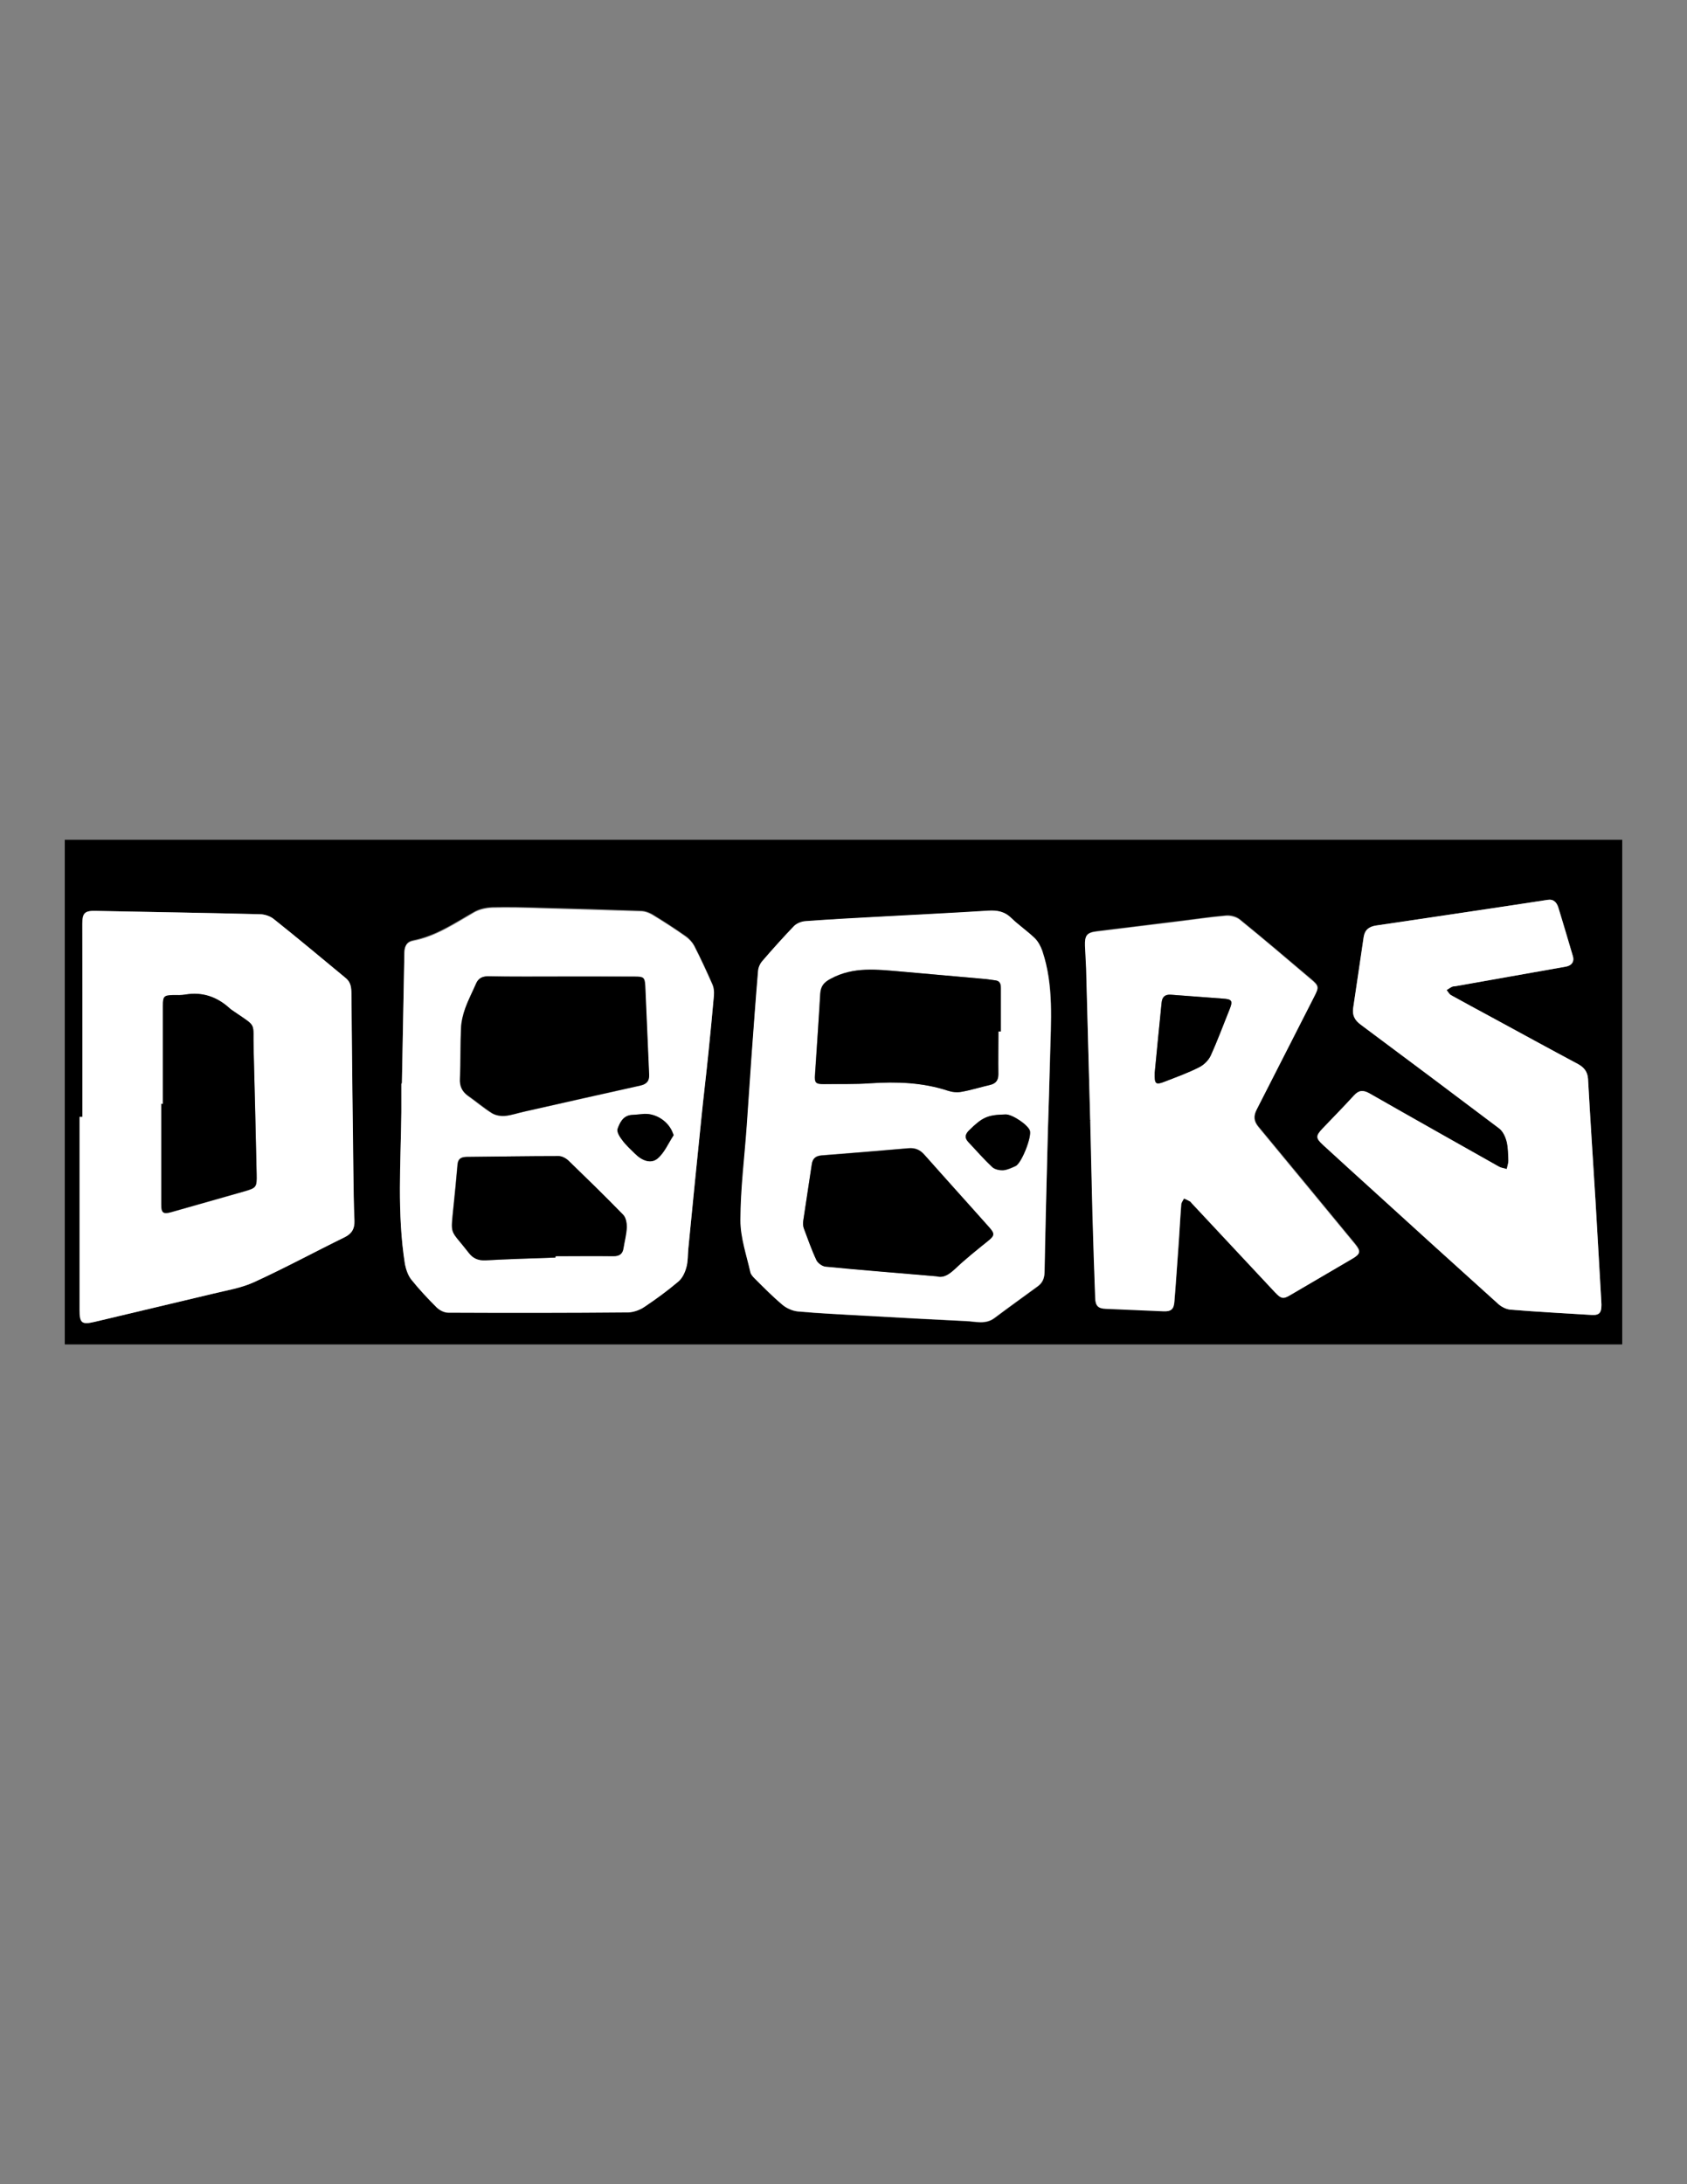 <?xml version="1.0" encoding="UTF-8"?> <svg xmlns="http://www.w3.org/2000/svg" xmlns:xlink="http://www.w3.org/1999/xlink" version="1.1" id="Layer_1" x="0px" y="0px" viewBox="0 0 612 792" style="enable-background:new 0 0 612 792;" xml:space="preserve"><rect x="0" y="0" width="612" height="792" fill="#808080" stroke="none"/> <style type="text/css"> .st0{fill:#FFFFFF;} </style> <g> <g> <path d="M23.5,487.5c0-61,0-122,0-183c188.3,0,376.7,0,565,0c0,61,0,122,0,183C400.2,487.5,211.8,487.5,23.5,487.5z M29.9,405 c-0.4,0-0.7,0-1.1,0c0,23.3,0,46.6,0,70c0,4.8,0.8,5.4,5.5,4.3c14.2-3.4,28.4-6.7,42.5-10.1c5.1-1.2,10.4-2,15.1-4.2 c11.2-5.1,22.1-10.9,33.1-16.4c2.6-1.3,3.6-3.1,3.5-6c-0.2-6.1-0.3-12.2-0.4-18.2c-0.2-21.3-0.5-42.6-0.7-64c0-2.2-0.2-4.2-2-5.7 c-8.7-7.1-17.3-14.4-26.1-21.4c-1.4-1.1-3.5-1.8-5.2-1.8c-19.8-0.5-39.6-0.8-59.4-1.2c-4-0.1-4.9,0.7-4.9,4.7 C29.9,358.3,29.9,381.7,29.9,405z M145.8,392.8c-0.1,0-0.1,0-0.2,0c0,3.4,0,6.8,0,10.2c-0.2,18.4-1.6,36.8,1.3,55.1 c0.3,2,1.1,4.1,2.3,5.6c2.8,3.5,5.9,6.8,9.1,10c1.1,1.1,2.9,2,4.3,2c21.8,0.1,43.6,0.1,65.5-0.1c1.9,0,4.1-0.9,5.7-2 c4.2-2.8,8.3-5.8,12.2-9.1c1.4-1.2,2.4-3.3,3-5.2c0.6-2.1,0.5-4.4,0.7-6.7c1.6-15.7,3.1-31.3,4.7-47c0.8-8,1.8-16,2.6-24.1 c0.7-7,1.4-13.9,2-20.9c0.1-1.3,0-2.7-0.6-3.9c-2-4.6-4.2-9.3-6.5-13.8c-0.7-1.3-1.8-2.6-3.1-3.5c-4-2.8-8-5.4-12.1-7.9 c-1.2-0.7-2.6-1.2-4-1.3c-12.1-0.4-24.3-0.8-36.4-1.1c-5.9-0.2-11.8-0.3-17.7-0.2c-2.2,0.1-4.7,0.6-6.6,1.7 c-7.1,4-13.8,8.7-22.1,10.3c-2.4,0.5-3.1,2.1-3.2,4.4C146.4,361.4,146.1,377.1,145.8,392.8z M380.1,411.5 c0.3-9.4,0.6-18.8,0.9-28.2c0.3-12.9,1.4-25.8-2.8-38.4c-0.6-1.7-1.5-3.4-2.7-4.6c-2.7-2.6-5.8-4.7-8.5-7.3 c-2.5-2.4-5.2-2.9-8.4-2.7c-12.6,0.8-25.3,1.4-37.9,2.1c-9.5,0.5-19,1-28.4,1.7c-1.4,0.1-3.2,0.8-4.2,1.8c-4,4-7.7,8.3-11.4,12.6 c-0.8,0.9-1.5,2.3-1.6,3.6c-0.9,10.4-1.7,20.9-2.4,31.4c-0.6,8.2-1.1,16.4-1.7,24.7c-0.8,11.5-2.2,22.9-2.3,34.4 c0,6.3,2.3,12.5,3.6,18.8c0.2,0.9,1,1.7,1.7,2.4c3.2,3.2,6.3,6.4,9.8,9.3c1.5,1.3,3.7,2.3,5.7,2.5c7.8,0.7,15.6,1,23.4,1.5 c12.5,0.7,25.1,1.4,37.7,2c3.4,0.2,7,1.3,10.2-1.1c5.2-3.9,10.5-7.7,15.7-11.5c1.8-1.3,2.4-3,2.5-5.2 C379.3,444.7,379.7,428.1,380.1,411.5z M577.3,476.8c3.1,0.2,3.9-0.9,3.6-5.1c-0.7-12.1-1.4-24.3-2.1-36.4 c-0.9-14.7-1.9-29.4-2.7-44.1c-0.2-2.7-1.5-4.2-3.7-5.4c-10.5-5.6-20.9-11.3-31.4-17c-4.9-2.7-9.8-5.3-14.7-8 c-0.6-0.4-1-1.2-1.5-1.8c0.7-0.4,1.3-0.9,2-1.2c0.4-0.2,0.8-0.1,1.2-0.2c13.4-2.4,26.7-4.7,40.1-7.1c2.2-0.4,3.1-1.8,2.5-3.8 c-1.7-5.9-3.4-11.8-5.3-17.7c-0.6-1.8-1.7-3-3.9-2.7c-5.3,0.8-10.5,1.6-15.8,2.4c-15.5,2.3-30.9,4.7-46.4,6.9 c-2.6,0.4-4.1,1.6-4.5,4.2c-1.2,8.6-2.5,17.1-3.8,25.7c-0.4,2.7,0.6,4.5,2.8,6.1c16.8,12.5,33.5,25,50.2,37.6c1.3,1,2.2,3,2.7,4.8 c0.6,2.2,0.6,4.6,0.6,6.9c0,1-0.4,2-0.6,3c-0.9-0.3-1.9-0.4-2.7-0.8c-15.7-8.9-31.5-17.8-47.2-26.7c-2.2-1.2-3.7-1.1-5.5,0.8 c-3.8,4.1-7.7,8.1-11.5,12.1c-2.5,2.6-2.5,3.4,0.3,5.9c5.2,4.8,10.4,9.6,15.7,14.3c15.9,14.4,31.8,28.9,47.8,43.3 c1.2,1.1,3,2,4.6,2.1C557.9,475.7,567.6,476.2,577.3,476.8z M395.5,406.1c0,0,0.1,0,0.1,0c0.2,11.3,0.5,22.7,0.8,34 c0.3,10.2,0.6,20.3,1,30.5c0.1,2.8,1.1,3.7,3.8,3.8c7,0.3,14,0.6,21,0.9c2.7,0.1,3.7-0.6,3.9-3.4c0.5-6.8,1-13.6,1.5-20.4 c0.3-5,0.6-10,1-15c0.1-0.7,0.6-1.4,1-2.1c0.7,0.3,1.4,0.7,2.1,1c0.3,0.2,0.5,0.5,0.7,0.7c10.1,10.8,20.1,21.5,30.2,32.3 c2.3,2.5,3,2.6,5.8,0.9c7.4-4.3,14.8-8.7,22.2-13c3.1-1.8,3.2-2.7,1-5.4c-11.6-14.1-23.3-28.3-35-42.4c-1.7-2-1.8-3.8-0.7-6.2 c7-13.6,13.9-27.3,20.9-41c1.8-3.5,1.8-3.9-1.3-6.5c-8.5-7.2-17-14.4-25.7-21.5c-1.2-1-3.3-1.6-5-1.4c-5.9,0.5-11.7,1.4-17.6,2.1 c-9.8,1.2-19.5,2.4-29.3,3.6c-3.6,0.5-4.3,1.5-4.2,5.1c0.1,2.7,0.3,5.5,0.4,8.2C394.5,369.5,395,387.8,395.5,406.1z"></path> <path class="st0" d="M29.9,405c0-23.3,0-46.6,0-70c0-4,0.9-4.8,4.9-4.7c19.8,0.4,39.6,0.7,59.4,1.2c1.8,0,3.9,0.7,5.2,1.8 c8.8,7,17.4,14.2,26.1,21.4c1.8,1.5,2,3.5,2,5.7c0.2,21.3,0.4,42.6,0.7,64c0.1,6.1,0.1,12.2,0.4,18.2c0.1,2.9-0.9,4.7-3.5,6 c-11.1,5.4-21.9,11.3-33.1,16.4c-4.7,2.1-10,2.9-15.1,4.2c-14.2,3.4-28.3,6.7-42.5,10.1c-4.7,1.1-5.5,0.5-5.5-4.3 c0-23.3,0-46.6,0-70C29.2,405,29.5,405,29.9,405z M59.1,400.3c-0.2,0-0.4,0-0.6,0c0,12.2,0,24.3,0,36.5c0,3,0.7,3.6,3.6,2.8 c8.8-2.5,17.6-5,26.4-7.5c4.5-1.3,4.7-1.5,4.6-6.2c-0.4-15.2-0.7-30.5-1.1-45.7c-0.3-9.6,1.4-7.6-6.9-13.2c-0.7-0.5-1.4-0.9-2-1.5 c-4.5-4-9.7-5.8-15.8-4.8c-1.5,0.2-3,0.1-4.5,0.2c-3.3,0.1-3.7,0.4-3.7,3.8C59.1,376.5,59.1,388.4,59.1,400.3z"></path> <path class="st0" d="M145.8,392.8c0.3-15.7,0.6-31.5,0.9-47.2c0-2.3,0.8-4,3.2-4.4c8.2-1.6,15-6.2,22.1-10.3 c1.9-1.1,4.3-1.6,6.6-1.7c5.9-0.2,11.8,0,17.7,0.2c12.2,0.3,24.3,0.7,36.4,1.1c1.3,0,2.8,0.6,4,1.3c4.1,2.5,8.2,5.1,12.1,7.9 c1.2,0.9,2.4,2.1,3.1,3.5c2.3,4.5,4.4,9.1,6.5,13.8c0.5,1.2,0.7,2.6,0.6,3.9c-0.6,7-1.3,13.9-2,20.9c-0.8,8-1.8,16-2.6,24.1 c-1.6,15.6-3.2,31.3-4.7,47c-0.2,2.2-0.1,4.6-0.7,6.7c-0.5,1.9-1.5,4-3,5.2c-3.9,3.3-8,6.3-12.2,9.1c-1.6,1.1-3.8,1.9-5.7,2 c-21.8,0.2-43.6,0.2-65.5,0.1c-1.5,0-3.2-0.9-4.3-2c-3.2-3.2-6.3-6.5-9.1-10c-1.2-1.5-1.9-3.7-2.3-5.6 c-2.9-18.3-1.5-36.7-1.3-55.1c0-3.4,0-6.8,0-10.2C145.7,392.8,145.7,392.8,145.8,392.8z M203.9,354.1 C203.9,354.1,203.9,354.1,203.9,354.1c-9,0-18,0-27,0c-2.1,0-3.5,0.7-4.3,2.7c-1.3,3-2.8,5.9-3.9,8.9c-0.8,2.2-1.4,4.6-1.5,7 c-0.3,6.2-0.2,12.3-0.4,18.5c-0.1,2.7,0.8,4.6,2.9,6.2c2.9,2.1,5.6,4.4,8.7,6.3c1.3,0.8,3.1,1.1,4.6,1c2.5-0.2,4.9-1.1,7.3-1.6 c14-3.1,27.9-6.3,41.9-9.4c2.2-0.5,3.3-1.6,3.2-3.9c-0.5-10.7-0.9-21.5-1.4-32.2c-0.1-3-0.6-3.4-3.7-3.4 C221.6,354.1,212.7,354.1,203.9,354.1z M201.5,456c0-0.2,0-0.3,0-0.5c7,0,14,0,21,0c2.1,0,3.3-0.8,3.6-2.9 c0.4-2.6,1.1-5.1,1.2-7.6c0.1-1.5-0.3-3.5-1.3-4.5c-6.5-6.7-13.2-13.2-19.9-19.7c-0.9-0.9-2.3-1.6-3.5-1.6 c-11.2,0-22.3,0.2-33.5,0.3c-2.1,0-3.1,0.8-3.2,2.9c-0.4,4.9-0.9,9.8-1.4,14.7c-1.1,11.4-1.5,8.1,5.5,17.2c1.6,2,3.4,2.8,6,2.7 C184.5,456.6,193,456.3,201.5,456z M233.7,403.9c-1.6,0.1-3.1,0.3-4.7,0.4c-3,0.3-4.1,2.8-4.9,5.1c-0.4,1,0.8,2.8,1.7,4 c1.3,1.8,3,3.3,4.6,4.9c2.6,2.6,5.8,3.8,8.2,1.8c2.5-2.1,3.9-5.5,5.8-8.4c0.1-0.1-0.1-0.5-0.2-0.7 C242.7,406.8,238.1,403.8,233.7,403.9z"></path> <path class="st0" d="M380.1,411.5c-0.4,16.6-0.9,33.1-1.2,49.7c0,2.2-0.7,3.9-2.5,5.2c-5.2,3.8-10.5,7.6-15.7,11.5 c-3.2,2.4-6.8,1.2-10.2,1.1c-12.6-0.6-25.1-1.3-37.7-2c-7.8-0.4-15.6-0.8-23.4-1.5c-2-0.2-4.2-1.2-5.7-2.5 c-3.4-2.9-6.6-6.1-9.8-9.3c-0.7-0.7-1.5-1.5-1.7-2.4c-1.4-6.2-3.6-12.5-3.6-18.8c0-11.5,1.5-22.9,2.3-34.4 c0.6-8.2,1.1-16.4,1.7-24.7c0.8-10.5,1.5-20.9,2.4-31.4c0.1-1.2,0.7-2.6,1.6-3.6c3.7-4.3,7.5-8.5,11.4-12.6c1-1,2.7-1.7,4.2-1.8 c9.5-0.7,18.9-1.2,28.4-1.7c12.6-0.7,25.3-1.3,37.9-2.1c3.3-0.2,6,0.3,8.4,2.7c2.7,2.6,5.8,4.7,8.5,7.3c1.2,1.2,2.1,2.9,2.7,4.6 c4.2,12.5,3.1,25.5,2.8,38.4C380.7,392.7,380.4,402.1,380.1,411.5z M362.2,374c0.3,0,0.6,0,0.8,0c0-5.2,0-10.5,0-15.7 c0-1.4-0.2-2.5-1.9-2.8c-1.6-0.2-3.3-0.5-4.9-0.6c-9.8-0.9-19.6-1.7-29.3-2.6c-8.7-0.8-17.3-1.9-25.6,2.6 c-2.5,1.3-3.6,2.7-3.8,5.4c-0.5,9.8-1.2,19.6-1.9,29.4c-0.2,2.9,0.2,3.4,3.1,3.4c5.7,0,11.3,0.1,17-0.3c9.5-0.7,18.9-0.4,28.1,2.7 c1.5,0.5,3.3,0.7,4.9,0.4c3.5-0.6,6.9-1.7,10.4-2.5c2.1-0.5,3-1.7,3-3.9C362.1,384.3,362.2,379.2,362.2,374z M339.8,462.8 c2.5,0.7,4.6-0.7,6.7-2.8c3.7-3.5,7.8-6.7,11.8-10c2.5-2,2.6-2.6,0.6-5c-7.9-8.8-15.8-17.6-23.6-26.4c-1.6-1.8-3.4-2.5-5.7-2.3 c-10.5,0.9-21,1.8-31.6,2.6c-2.1,0.2-3.2,1.1-3.5,3.2c-1,6.8-2.1,13.7-3.1,20.5c-0.1,0.9-0.1,1.9,0.2,2.7 c1.4,3.9,2.8,7.8,4.6,11.6c0.5,1.1,2.1,2.2,3.3,2.3C312.8,460.5,326,461.6,339.8,462.8z M364.8,404.1c-6.6,0.1-8.4,1-13.4,6 c-1.4,1.4-1.5,2.6-0.1,4.1c2.9,3,5.6,6.2,8.6,9c0.9,0.9,2.7,1.2,4,1.2c1.5-0.1,3-0.8,4.5-1.5c2.1-1,6-10.7,5.2-12.9 C372.8,407.8,367.2,404.1,364.8,404.1z"></path> <path class="st0" d="M577.3,476.8c-9.7-0.6-19.4-1.1-29.2-1.9c-1.6-0.1-3.4-1-4.6-2.1c-16-14.4-31.9-28.8-47.8-43.3 c-5.2-4.8-10.5-9.5-15.7-14.3c-2.7-2.5-2.7-3.3-0.3-5.9c3.8-4,7.8-8,11.5-12.1c1.7-1.9,3.3-2,5.5-0.8c15.7,9,31.4,17.8,47.2,26.7 c0.8,0.4,1.8,0.5,2.7,0.8c0.2-1,0.6-2,0.6-3c-0.1-2.3-0.1-4.7-0.6-6.9c-0.4-1.7-1.3-3.7-2.7-4.8c-16.7-12.6-33.4-25.1-50.2-37.6 c-2.2-1.6-3.2-3.4-2.8-6.1c1.3-8.6,2.5-17.1,3.8-25.7c0.4-2.6,1.9-3.8,4.5-4.2c15.5-2.3,31-4.6,46.4-6.9 c5.3-0.8,10.5-1.6,15.8-2.4c2.2-0.4,3.3,0.9,3.9,2.7c1.8,5.9,3.5,11.8,5.3,17.7c0.6,1.9-0.4,3.4-2.5,3.8 c-13.4,2.4-26.7,4.7-40.1,7.1c-0.4,0.1-0.9,0-1.2,0.2c-0.7,0.3-1.3,0.8-2,1.2c0.5,0.6,0.9,1.4,1.5,1.8c4.9,2.7,9.8,5.4,14.7,8 c10.5,5.7,20.9,11.4,31.4,17c2.2,1.2,3.5,2.7,3.7,5.4c0.8,14.7,1.8,29.4,2.7,44.1c0.7,12.1,1.4,24.3,2.1,36.4 C581.2,475.9,580.5,477,577.3,476.8z"></path> <path class="st0" d="M395.5,406.1c-0.5-18.3-1-36.6-1.5-55c-0.1-2.7-0.3-5.5-0.4-8.2c-0.1-3.6,0.6-4.7,4.2-5.1 c9.7-1.2,19.5-2.4,29.3-3.6c5.9-0.7,11.7-1.6,17.6-2.1c1.6-0.1,3.7,0.4,5,1.4c8.7,7,17.2,14.3,25.7,21.5c3.1,2.6,3.1,3,1.3,6.5 c-7,13.7-13.9,27.3-20.9,41c-1.2,2.3-1,4.1,0.7,6.2c11.7,14.1,23.3,28.3,35,42.4c2.2,2.7,2.1,3.6-1,5.4c-7.4,4.3-14.8,8.7-22.2,13 c-2.8,1.7-3.5,1.5-5.8-0.9c-10.1-10.8-20.1-21.5-30.2-32.3c-0.2-0.2-0.4-0.6-0.7-0.7c-0.7-0.4-1.4-0.7-2.1-1 c-0.3,0.7-0.9,1.4-1,2.1c-0.4,5-0.6,10-1,15c-0.5,6.8-0.9,13.6-1.5,20.4c-0.2,2.7-1.2,3.5-3.9,3.4c-7-0.3-14-0.6-21-0.9 c-2.7-0.1-3.7-1.1-3.8-3.8c-0.4-10.2-0.7-20.3-1-30.5c-0.3-11.3-0.5-22.7-0.8-34C395.6,406.1,395.6,406.1,395.5,406.1z M418.9,389 c-0.1,4.2,0.3,4.6,3.9,3.1c4.1-1.6,8.3-3.1,12.2-5.1c1.7-0.9,3.4-2.5,4.2-4.2c2.5-5.5,4.7-11.2,6.9-16.9c1.2-3,0.8-3.6-2.5-3.8 c-6.2-0.5-12.5-0.9-18.7-1.4c-2.3-0.2-3.3,0.8-3.5,2.9C420.6,372.1,419.7,380.8,418.9,389z"></path> <path d="M59.1,400.3c0-11.9,0-23.8,0-35.7c0-3.4,0.4-3.7,3.7-3.8c1.5,0,3,0.1,4.5-0.2c6.1-1,11.3,0.8,15.8,4.8 c0.6,0.6,1.3,1,2,1.5c8.3,5.7,6.6,3.6,6.9,13.2c0.4,15.2,0.8,30.5,1.1,45.7c0.1,4.7-0.1,4.9-4.6,6.2c-8.8,2.5-17.6,5-26.4,7.5 c-2.9,0.8-3.6,0.3-3.6-2.8c0-12.2,0-24.3,0-36.5C58.7,400.3,58.9,400.3,59.1,400.3z"></path> <path d="M203.9,354.1c8.8,0,17.7,0,26.5,0c3.1,0,3.5,0.3,3.7,3.4c0.5,10.7,0.9,21.5,1.4,32.2c0.1,2.4-1,3.4-3.2,3.9 c-14,3.1-27.9,6.2-41.9,9.4c-2.4,0.5-4.8,1.4-7.3,1.6c-1.5,0.1-3.3-0.2-4.6-1c-3-1.9-5.7-4.3-8.7-6.3c-2.1-1.5-3.1-3.4-2.9-6.2 c0.3-6.2,0.1-12.3,0.4-18.5c0.1-2.3,0.7-4.7,1.5-7c1.1-3.1,2.6-5.9,3.9-8.9c0.8-1.9,2.2-2.7,4.3-2.7 C185.9,354.2,194.9,354.1,203.9,354.1C203.9,354.1,203.9,354.1,203.9,354.1z"></path> <path d="M201.5,456c-8.5,0.3-17,0.5-25.4,1c-2.6,0.1-4.5-0.7-6-2.7c-7-9-6.6-5.8-5.5-17.2c0.5-4.9,1-9.8,1.4-14.7 c0.2-2.1,1.2-2.8,3.2-2.9c11.2-0.1,22.3-0.3,33.5-0.3c1.2,0,2.6,0.8,3.5,1.6c6.7,6.5,13.4,13,19.9,19.7c1,1,1.3,3,1.3,4.5 c-0.1,2.6-0.8,5.1-1.2,7.6c-0.3,2.1-1.5,2.9-3.6,2.9c-7-0.1-14,0-21,0C201.5,455.7,201.5,455.9,201.5,456z"></path> <path d="M233.7,403.9c4.5-0.2,9,2.9,10.4,7.1c0.1,0.2,0.3,0.6,0.2,0.7c-1.9,2.9-3.3,6.3-5.8,8.4c-2.4,2-5.6,0.8-8.2-1.8 c-1.6-1.6-3.3-3.1-4.6-4.9c-0.9-1.1-2-3-1.7-4c0.8-2.2,1.9-4.7,4.9-5.1C230.5,404.2,232.1,404.1,233.7,403.9z"></path> <path d="M362.2,374c0,5.2-0.1,10.3,0,15.5c0,2.2-0.9,3.4-3,3.9c-3.5,0.8-6.9,1.9-10.4,2.5c-1.6,0.3-3.4,0.1-4.9-0.4 c-9.2-3-18.6-3.3-28.1-2.7c-5.6,0.4-11.3,0.2-17,0.3c-2.9,0-3.3-0.5-3.1-3.4c0.6-9.8,1.3-19.6,1.9-29.4c0.2-2.7,1.3-4.1,3.8-5.4 c8.3-4.5,16.9-3.3,25.6-2.6c9.8,0.9,19.6,1.7,29.3,2.6c1.7,0.1,3.3,0.4,4.9,0.6c1.6,0.2,1.9,1.4,1.9,2.8c0,5.2,0,10.5,0,15.7 C362.7,374,362.5,374,362.2,374z"></path> <path d="M339.8,462.8c-13.8-1.2-27.1-2.2-40.3-3.5c-1.2-0.1-2.8-1.3-3.3-2.3c-1.8-3.8-3.1-7.7-4.6-11.6c-0.3-0.8-0.3-1.8-0.2-2.7 c1-6.8,2.1-13.7,3.1-20.5c0.3-2.1,1.4-3,3.5-3.2c10.5-0.8,21.1-1.7,31.6-2.6c2.3-0.2,4.1,0.5,5.7,2.3c7.8,8.8,15.8,17.6,23.6,26.4 c2.1,2.3,1.9,3-0.6,5c-4,3.2-8,6.4-11.8,10C344.4,462,342.4,463.5,339.8,462.8z"></path> <path d="M364.8,404.1c2.4-0.1,8,3.7,8.8,5.8c0.8,2.2-3,12-5.2,12.9c-1.4,0.6-3,1.4-4.5,1.5c-1.3,0.1-3.1-0.3-4-1.2 c-3-2.8-5.8-6-8.6-9c-1.3-1.4-1.3-2.6,0.1-4.1C356.4,405.1,358.1,404.3,364.8,404.1z"></path> <path d="M418.9,389c0.8-8.2,1.6-16.8,2.5-25.4c0.2-2.1,1.2-3.1,3.5-2.9c6.2,0.5,12.5,0.9,18.7,1.4c3.3,0.2,3.7,0.8,2.5,3.8 c-2.3,5.6-4.4,11.4-6.9,16.9c-0.8,1.7-2.5,3.4-4.2,4.2c-3.9,2-8.1,3.5-12.2,5.1C419.2,393.5,418.8,393.2,418.9,389z"></path> </g> </g> </svg> 